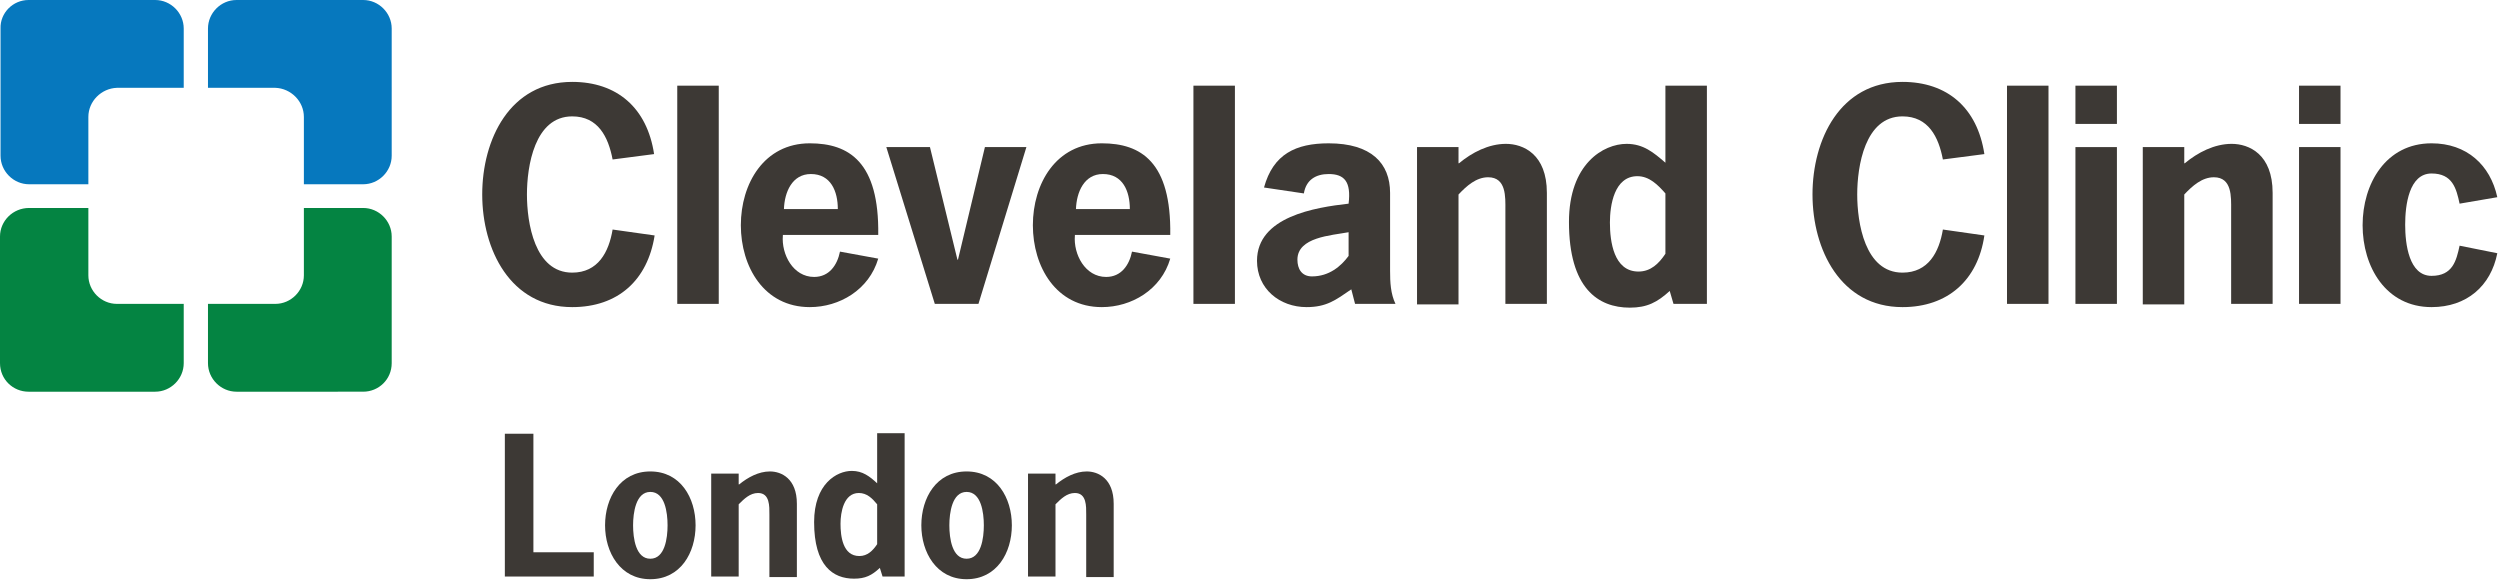 <?xml version="1.0" encoding="utf-8"?>
<!-- Generator: Adobe Illustrator 22.1.0, SVG Export Plug-In . SVG Version: 6.00 Build 0)  -->
<svg version="1.1" id="Layer_1" xmlns="http://www.w3.org/2000/svg" xmlns:xlink="http://www.w3.org/1999/xlink" x="0px" y="0px"
	 viewBox="0 0 464 108" style="enable-background:new 0 0 464 108;" xml:space="preserve">
<style type="text/css">
	.st0{fill:#3D3935;}
	.st1{fill:#0678BE;}
	.st2{fill:#048442;}
</style>
<g>
	<g>
		<path class="st0" d="M121.5,43.7C120.2,52,114.7,57,106.2,57c-11.5,0-16.7-10.7-16.7-20.9s5.1-20.9,16.7-20.9
			c8.3,0,13.9,4.8,15.2,13.4l-7.7,1c-0.8-4.2-2.7-8-7.5-8c-7,0-8.4,9.3-8.4,14.5s1.4,14.5,8.4,14.5c4.8,0,6.8-3.8,7.5-8L121.5,43.7z
			"/>
		<path class="st0" d="M133.4,56.4h-7.7V15.9h7.7V56.4z"/>
		<path class="st0" d="M145.3,43.7c-0.3,3.5,1.9,7.7,5.8,7.7c2.8,0,4.3-2.2,4.8-4.7l7.1,1.3c-1.7,5.8-7.2,9-12.7,9
			c-8.5,0-12.8-7.5-12.8-15.2c0-7.7,4.3-15.2,12.8-15.2c7.3,0,12.9,3.5,12.7,17H145.3z M155.5,38.8c0-3.3-1.3-6.5-5-6.5
			c-3.5,0-4.9,3.4-5,6.5H155.5z"/>
		<path class="st0" d="M181.6,56.4h-8.1l-9-29.1h8.1l5.1,20.9h0.1l5-20.9h7.7L181.6,56.4z"/>
		<path class="st0" d="M199.5,43.7c-0.3,3.5,1.9,7.7,5.8,7.7c2.8,0,4.3-2.2,4.8-4.7l7.1,1.3c-1.7,5.8-7.2,9-12.7,9
			c-8.5,0-12.8-7.5-12.8-15.2c0-7.7,4.3-15.2,12.8-15.2c7.3,0,12.9,3.5,12.7,17H199.5z M209.7,38.8c0-3.3-1.3-6.5-5-6.5
			c-3.5,0-4.9,3.4-5,6.5H209.7z"/>
		<path class="st0" d="M229.2,56.4h-7.7V15.9h7.7V56.4z"/>
		<path class="st0" d="M250.8,53.7c-2.9,2-4.6,3.3-8.3,3.3c-5,0-9.2-3.4-9.2-8.6c0-8.2,10.8-9.9,17-10.6c0.5-4.1-0.8-5.5-3.7-5.5
			c-2.4,0-4.2,1.1-4.6,3.6l-7.4-1.1c1.7-6.2,5.9-8.2,12-8.2c7.9,0,11.4,3.7,11.4,9.2v14.5c0,2.1,0.1,4.2,1,6.1h-7.5L250.8,53.7z
			 M250.3,43.1c-3.2,0.6-9.5,0.9-9.5,5.1c0,1.7,0.8,3.1,2.7,3.1c3.2,0,5.4-1.9,6.8-3.8V43.1z"/>
		<path class="st0" d="M270.8,30.3c2.4-2,5.5-3.6,8.7-3.6c3.2,0,7.6,1.9,7.6,9.1v20.6h-7.7V38.9c0-2.3,0.2-6-3.2-6
			c-2.2,0-4,1.6-5.5,3.2v20.4h-7.7V27.3h7.7V30.3z"/>
		<path class="st0" d="M309.9,54c-2.3,2.1-4.2,3.1-7.4,3.1c-5.9,0-11.3-3.6-11.3-15.9c0-10.8,6.4-14.5,10.7-14.5
			c3.1,0,5,1.6,7.2,3.5V15.9h7.7v40.5h-6.2L309.9,54z M303.9,32.7c-4.3,0-5.1,5.4-5.1,8.6c0,3.5,0.7,9.1,5.3,9.1
			c2.3,0,3.8-1.5,5-3.3V35.9C307.7,34.3,306.1,32.7,303.9,32.7z"/>
		<path class="st0" d="M368.3,43.7C367.1,52,361.5,57,353.1,57c-11.5,0-16.7-10.7-16.7-20.9s5.1-20.9,16.7-20.9
			c8.3,0,13.9,4.8,15.2,13.4l-7.7,1c-0.8-4.2-2.7-8-7.5-8c-7,0-8.4,9.3-8.4,14.5s1.4,14.5,8.4,14.5c4.8,0,6.8-3.8,7.5-8L368.3,43.7z
			"/>
		<path class="st0" d="M380.2,56.4h-7.7V15.9h7.7V56.4z"/>
		<path class="st0" d="M392.9,23h-7.7v-7.1h7.7V23z M392.9,56.4h-7.7V27.3h7.7V56.4z"/>
		<path class="st0" d="M405.5,30.3c2.4-2,5.5-3.6,8.7-3.6c3.2,0,7.6,1.9,7.6,9.1v20.6h-7.7V38.9c0-2.3,0.2-6-3.2-6
			c-2.2,0-4,1.6-5.5,3.2v20.4h-7.7V27.3h7.7V30.3z"/>
		<path class="st0" d="M434.4,23h-7.7v-7.1h7.7V23z M434.4,56.4h-7.7V27.3h7.7V56.4z"/>
		<path class="st0" d="M463.5,47c-1.2,6.1-5.7,10-12.2,10c-8.5,0-12.8-7.5-12.8-15.2c0-7.7,4.3-15.2,12.8-15.2c6.5,0,10.9,4,12.2,10
			l-7,1.2c-0.6-2.8-1.3-5.6-5.2-5.6c-4.2,0-4.9,5.9-4.9,9.5c0,3.6,0.7,9.5,4.9,9.5c3.9,0,4.6-2.8,5.2-5.6L463.5,47z"/>
	</g>
</g>
<g>
	<path class="st1" d="M56.4,21.7v12.5h11c2.9,0,5.3-2.4,5.3-5.3V5.3c0-2.9-2.4-5.3-5.3-5.3H43.9c-2.9,0-5.3,2.4-5.3,5.3v11h12.5
		C54,16.4,56.4,18.8,56.4,21.7z M16.4,21.7v12.5h-11c-2.9,0-5.3-2.4-5.3-5.3V5.3C0,2.4,2.4,0,5.3,0h23.5c2.9,0,5.3,2.4,5.3,5.3v11
		H21.7C18.8,16.4,16.4,18.8,16.4,21.7z"/>
	<path class="st2" d="M16.4,51.1V38.6h-11C2.4,38.6,0,41,0,43.9v23.5c0,3,2.4,5.3,5.3,5.3h23.5c2.9,0,5.3-2.4,5.3-5.3v-11H21.7
		C18.8,56.4,16.4,54,16.4,51.1z M56.4,51.1V38.6h11c2.9,0,5.3,2.4,5.3,5.3v23.5c0,3-2.4,5.3-5.3,5.3H43.9c-2.9,0-5.3-2.4-5.3-5.3
		v-11h12.5C54,56.4,56.4,54,56.4,51.1z"/>
</g>
<g>
	<path class="st0" d="M99.1,102.5h11.1v4.5H93.7V80.5h5.3V102.5z"/>
	<path class="st0" d="M112.3,97.5c0-5.1,2.8-10,8.4-10c5.6,0,8.4,4.9,8.4,10c0,5.1-2.8,10-8.4,10
		C115.1,107.5,112.3,102.5,112.3,97.5z M123.9,97.5c0-2.4-0.5-6.2-3.2-6.2c-2.7,0-3.2,3.9-3.2,6.2c0,2.4,0.5,6.2,3.2,6.2
		C123.4,103.7,123.9,99.9,123.9,97.5z"/>
	<path class="st0" d="M137.2,89.9c1.6-1.3,3.6-2.4,5.7-2.4c2.1,0,5,1.3,5,6v13.6h-5.1V95.5c0-1.5,0.1-4-2.1-4
		c-1.5,0-2.6,1.1-3.6,2.1v13.4h-5.1V87.9h5.1V89.9z"/>
	<path class="st0" d="M163.3,105.4c-1.5,1.4-2.7,2-4.8,2c-3.9,0-7.4-2.4-7.4-10.5c0-7.1,4.2-9.5,7-9.5c2,0,3.3,1,4.7,2.3v-9.3h5.1
		v26.6h-4.1L163.3,105.4z M159.4,91.5c-2.8,0-3.4,3.6-3.4,5.7c0,2.3,0.4,6,3.5,6c1.5,0,2.5-1,3.3-2.2v-7.4
		C161.9,92.5,160.9,91.5,159.4,91.5z"/>
	<path class="st0" d="M171,97.5c0-5.1,2.8-10,8.4-10s8.4,4.9,8.4,10c0,5.1-2.8,10-8.4,10C173.8,107.5,171,102.5,171,97.5z
		 M182.6,97.5c0-2.4-0.5-6.2-3.2-6.2c-2.7,0-3.2,3.9-3.2,6.2c0,2.4,0.5,6.2,3.2,6.2C182.1,103.7,182.6,99.9,182.6,97.5z"/>
	<path class="st0" d="M196,89.9c1.6-1.3,3.6-2.4,5.7-2.4c2.1,0,5,1.3,5,6v13.6h-5.1V95.5c0-1.5,0.1-4-2.1-4c-1.5,0-2.6,1.1-3.6,2.1
		v13.4h-5.1V87.9h5.1V89.9z"/>
</g>
</svg>
